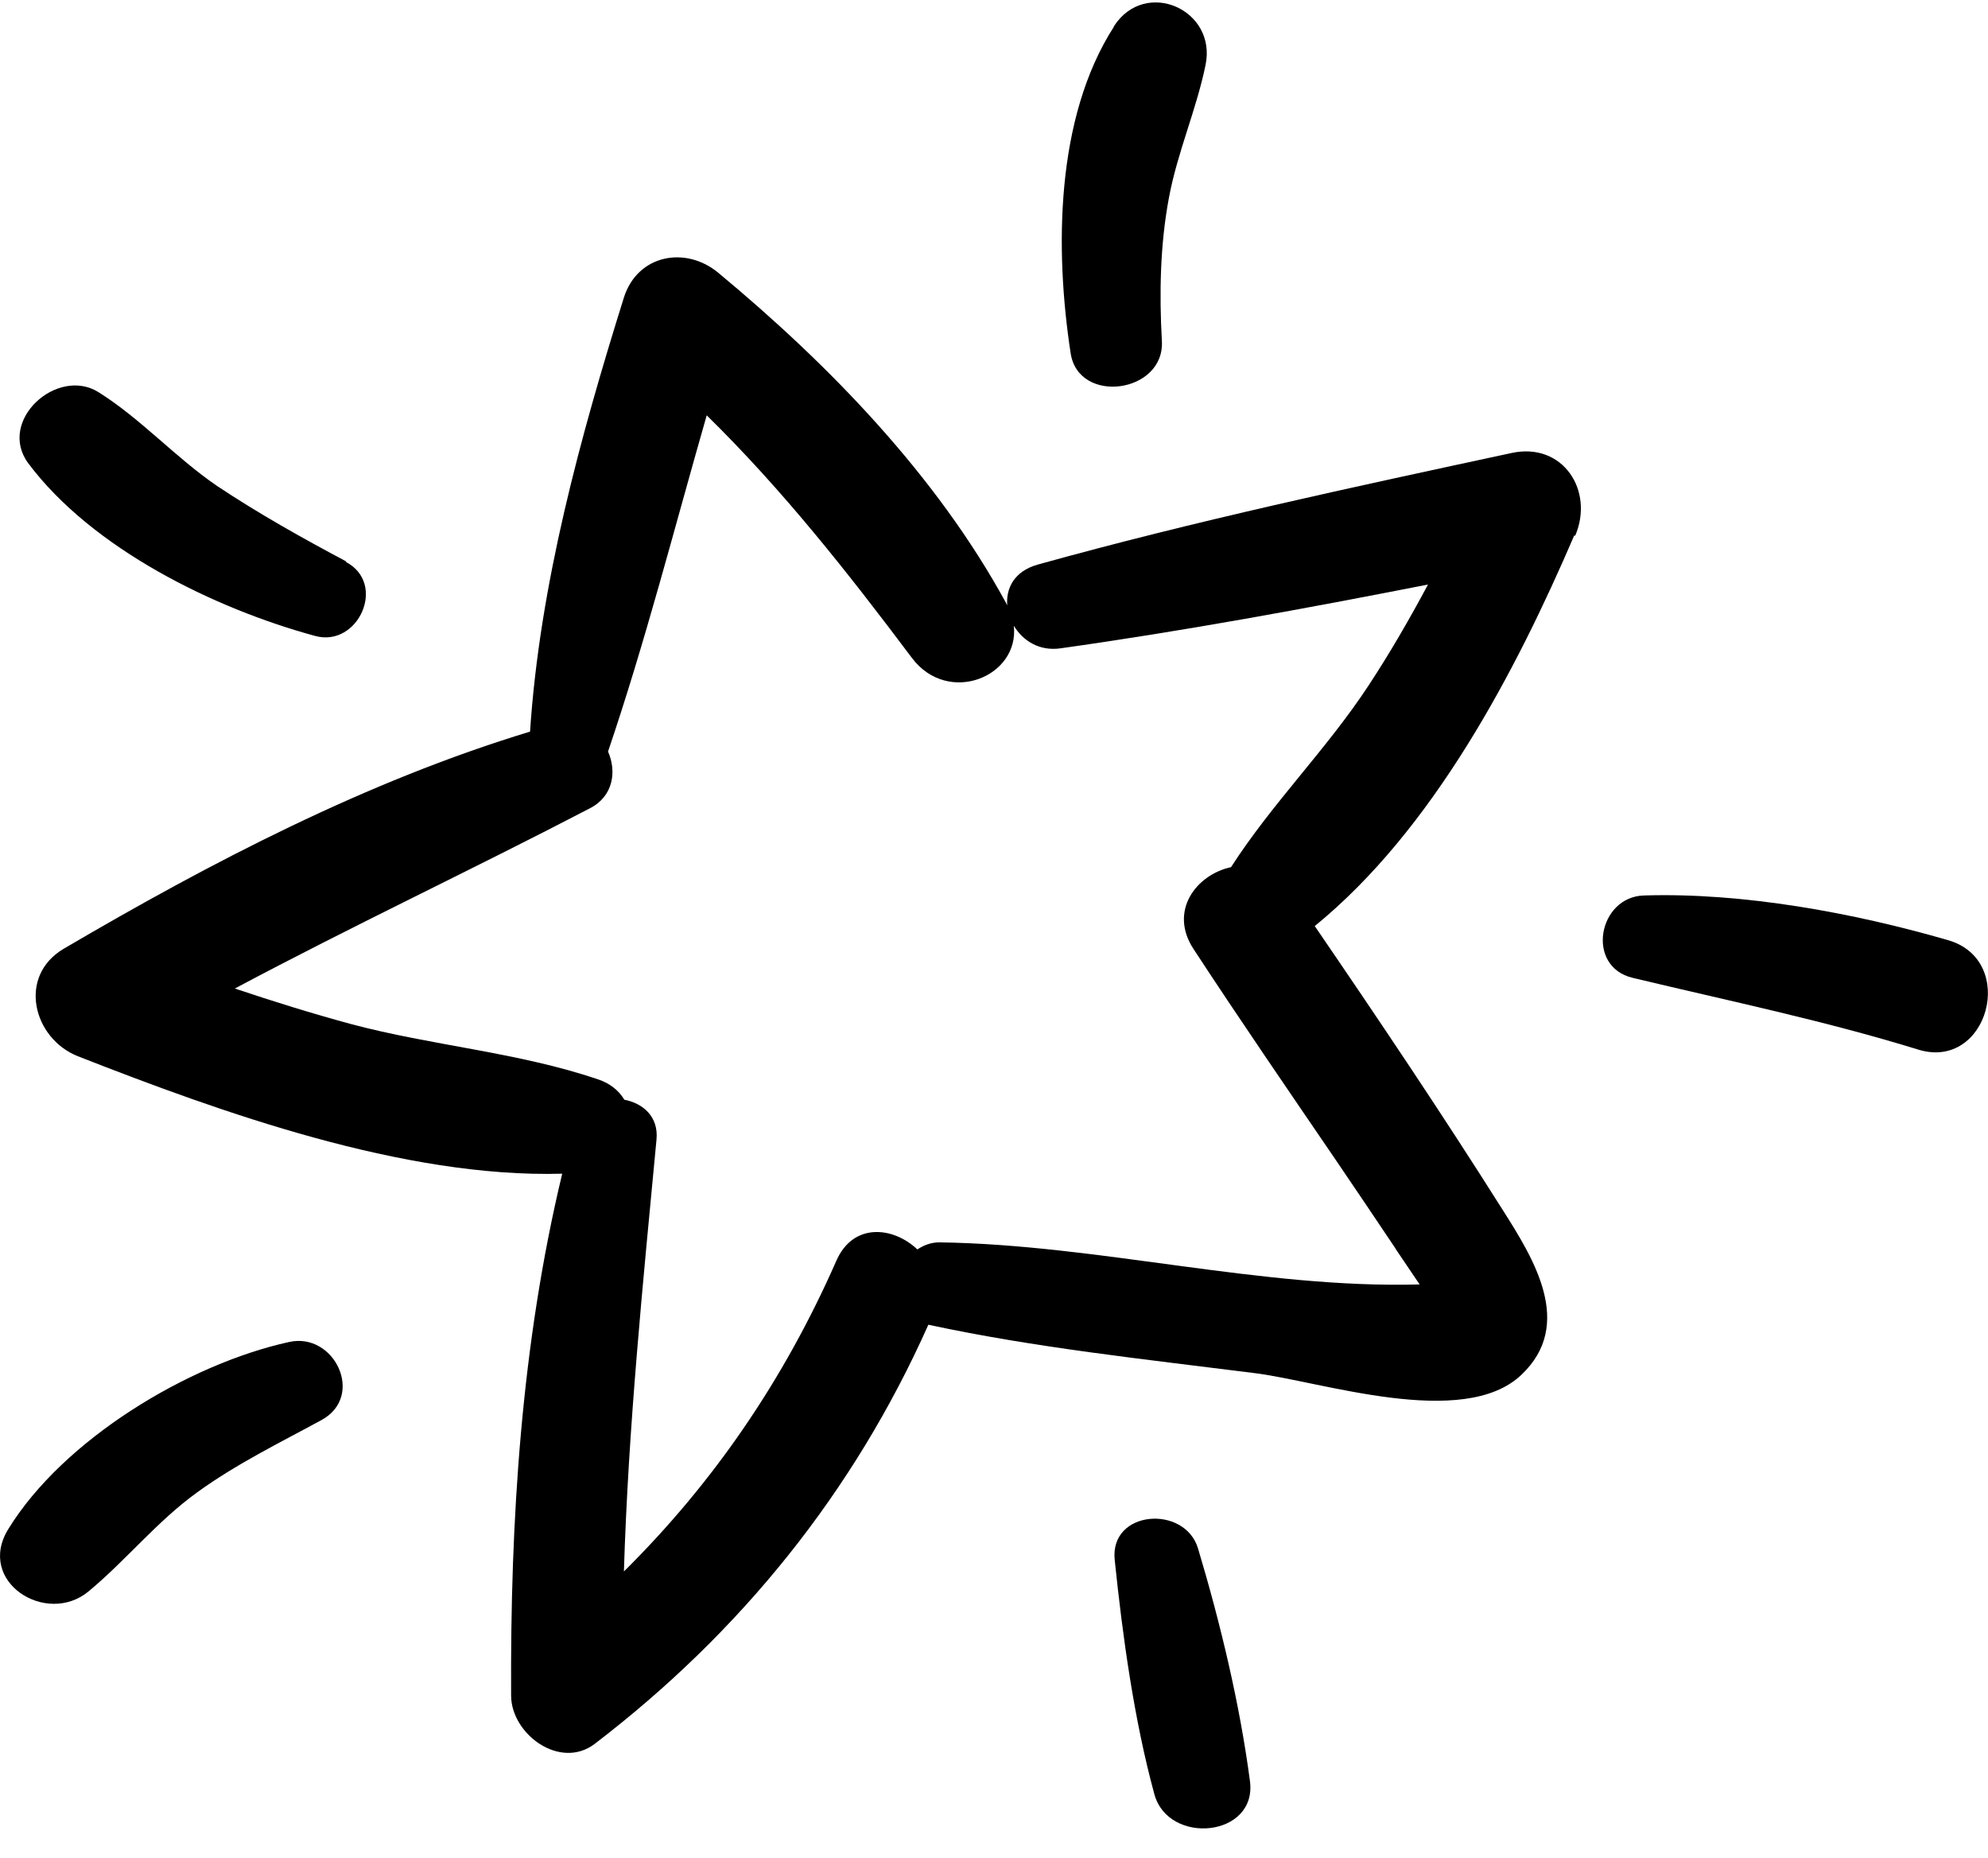 <?xml version="1.0" encoding="UTF-8"?> <svg xmlns="http://www.w3.org/2000/svg" width="61" height="57" viewBox="0 0 61 57" fill="none"><path d="M48.332 16.438C48.927 15.051 47.954 13.557 46.385 13.896C41.518 14.943 36.624 15.989 31.838 17.321C31.122 17.525 30.865 18.041 30.906 18.571C30.892 18.544 30.878 18.517 30.865 18.489C28.729 14.576 25.43 11.179 22.037 8.366C21.036 7.537 19.563 7.809 19.144 9.127C17.805 13.407 16.561 17.932 16.264 22.444C11.248 23.966 6.476 26.453 1.96 29.102C0.527 29.945 1.014 31.861 2.393 32.404C6.8 34.13 12.384 36.141 17.251 36.006C15.994 41.237 15.656 46.632 15.683 52.013C15.683 53.196 17.183 54.31 18.251 53.495C22.726 50.07 26.187 45.79 28.486 40.639C31.771 41.346 35.151 41.699 38.477 42.121C40.504 42.365 44.898 43.874 46.683 42.175C48.319 40.626 47.061 38.615 46.102 37.106C44.249 34.171 42.303 31.277 40.342 28.409C43.965 25.46 46.507 20.609 48.305 16.424L48.332 16.438ZM42.816 38.302C43.06 38.669 43.316 39.036 43.56 39.403C38.706 39.539 33.704 38.18 28.824 38.112C28.553 38.112 28.337 38.207 28.148 38.329C27.404 37.623 26.174 37.5 25.66 38.683C24.051 42.338 21.888 45.491 19.144 48.208C19.279 43.778 19.725 39.389 20.144 34.959C20.212 34.253 19.725 33.845 19.157 33.736C18.995 33.464 18.724 33.233 18.346 33.111C15.912 32.282 13.249 32.078 10.761 31.413C9.558 31.086 8.382 30.72 7.206 30.325C10.802 28.409 14.479 26.683 18.103 24.795C18.819 24.428 18.927 23.667 18.657 23.055C19.806 19.672 20.698 16.179 21.685 12.741C24.011 15.024 25.985 17.525 27.985 20.188C29.094 21.656 31.284 20.759 31.108 19.196C31.379 19.645 31.879 19.984 32.541 19.889C36.313 19.359 40.072 18.666 43.817 17.932C43.249 18.992 42.654 20.025 41.992 21.031C40.707 22.987 39.031 24.645 37.773 26.602C36.706 26.833 35.854 27.947 36.624 29.116C38.057 31.304 39.531 33.451 41.005 35.611C41.613 36.508 42.221 37.405 42.83 38.316L42.816 38.302Z" fill="black"></path><path d="M34.177 0.823C32.379 3.623 32.366 7.672 32.852 10.838C33.096 12.428 35.746 12.061 35.651 10.458C35.57 9.004 35.597 7.509 35.867 6.069C36.124 4.682 36.706 3.378 36.989 2.005C37.354 0.293 35.137 -0.685 34.177 0.81V0.823Z" fill="black"></path><path d="M10.626 17.225C9.274 16.505 7.936 15.758 6.652 14.902C5.381 14.032 4.326 12.85 3.028 12.034C1.758 11.233 -0.095 12.904 0.865 14.209C2.826 16.831 6.571 18.666 9.666 19.508C10.991 19.875 11.884 17.905 10.613 17.239L10.626 17.225Z" fill="black"></path><path d="M8.869 41.169C5.773 41.849 1.947 44.159 0.257 46.904C-0.744 48.521 1.42 49.893 2.717 48.82C3.88 47.855 4.813 46.673 6.057 45.776C7.26 44.906 8.571 44.267 9.869 43.561C11.208 42.827 10.261 40.856 8.869 41.169Z" fill="black"></path><path d="M36.76 47.501C36.354 46.156 34.042 46.319 34.204 47.855C34.448 50.219 34.799 52.76 35.421 55.043C35.854 56.619 38.571 56.361 38.355 54.649C38.044 52.285 37.449 49.798 36.76 47.501Z" fill="black"></path><path d="M59.783 28.844C56.877 28.002 53.483 27.376 50.441 27.471C49.035 27.512 48.643 29.659 50.103 29.999C53.051 30.706 55.957 31.304 58.864 32.2C61 32.853 61.919 29.469 59.783 28.844Z" fill="black"></path></svg> 